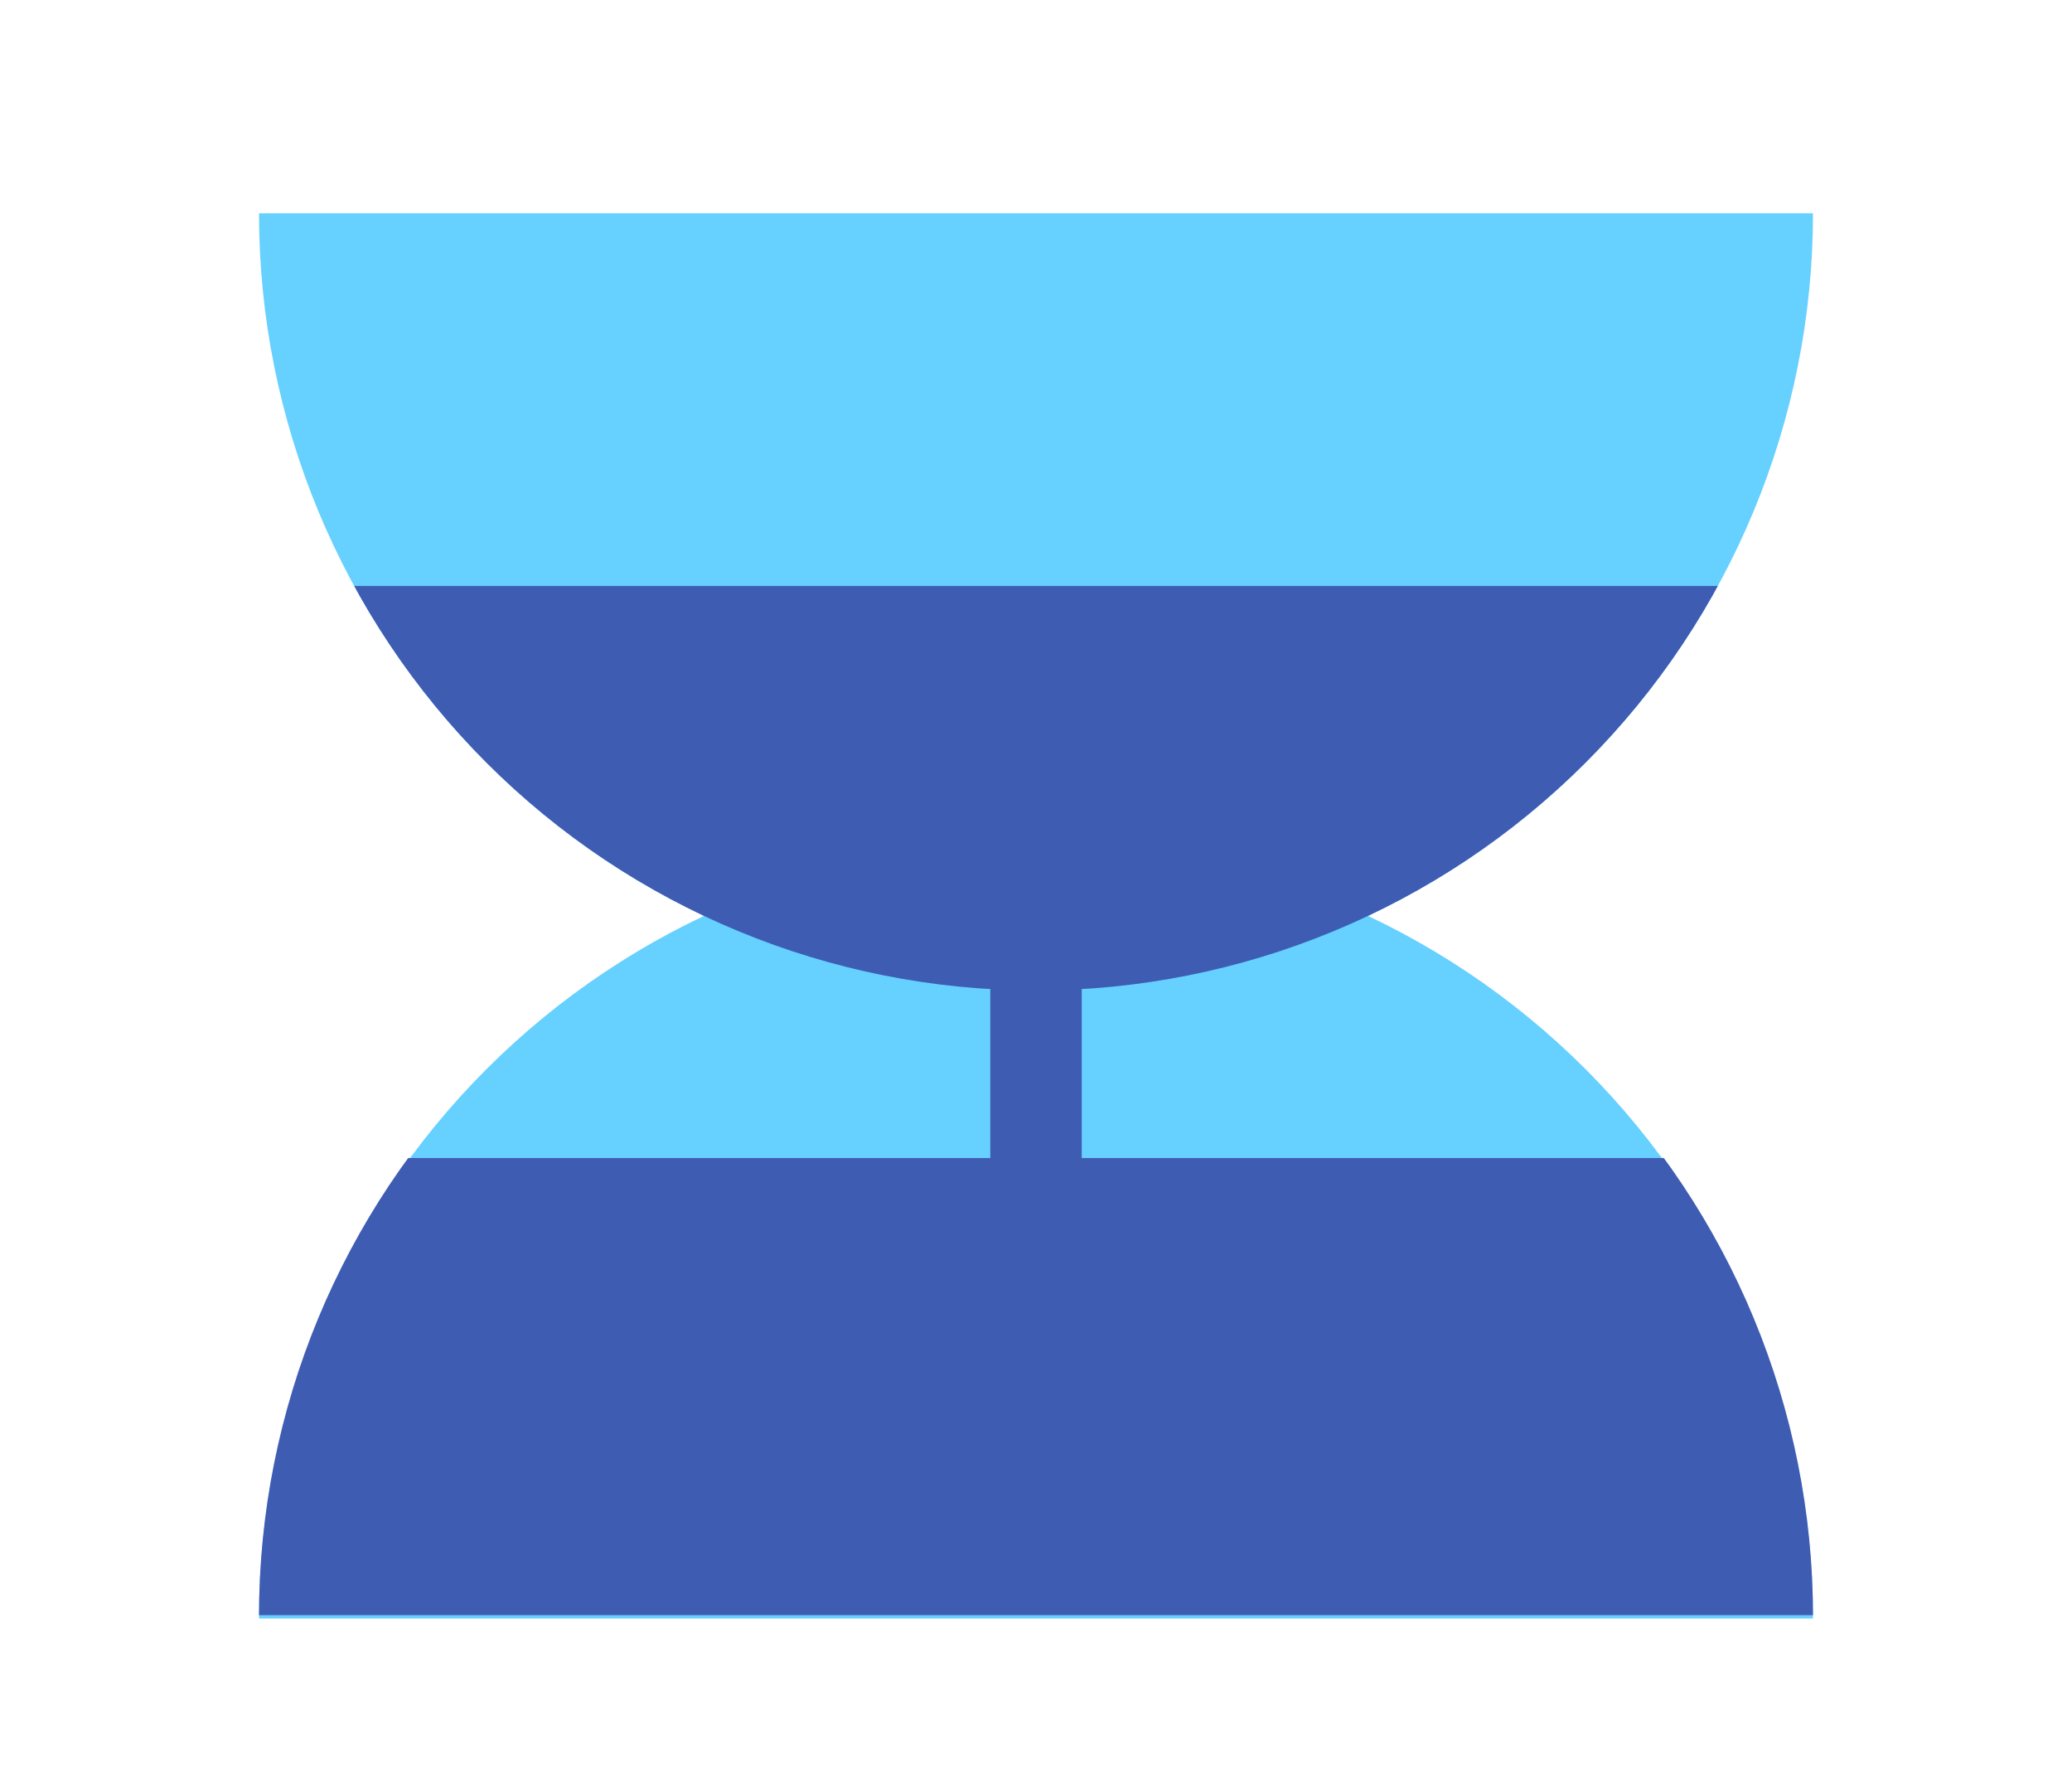 <?xml version="1.0" encoding="UTF-8"?>
<svg xmlns="http://www.w3.org/2000/svg" width="136" height="117" viewBox="0 0 136 117" fill="none">
  <path opacity="0.8" d="M17 106.219C17 92.693 22.373 79.721 31.938 70.157C41.502 60.592 54.474 55.219 68 55.219C81.526 55.219 94.498 60.592 104.062 70.157C113.627 79.721 119 92.693 119 106.219L68 106.219L17 106.219Z" fill="#40C4FF"></path>
  <path opacity="0.8" d="M119 14C119 27.526 113.627 40.498 104.062 50.062C94.498 59.627 81.526 65 68 65C54.474 65 41.502 59.627 31.938 50.062C22.373 40.498 17 27.526 17 14L68 14H119Z" fill="#40C4FF"></path>
  <g clip-path="url(#clip0_23549_14249)">
    <path d="M119 14C119 27.526 113.627 40.498 104.062 50.062C94.498 59.627 81.526 65 68 65C54.474 65 41.502 59.627 31.938 50.062C22.373 40.498 17 27.526 17 14L68 14H119Z" fill="#3F5CB3"></path>
  </g>
  <g clip-path="url(#clip1_23549_14249)">
    <path d="M17 106.041C17 92.515 22.373 79.543 31.938 69.979C41.502 60.414 54.474 55.041 68 55.041C81.526 55.041 94.498 60.414 104.062 69.979C113.627 79.543 119 92.515 119 106.041L68 106.041L17 106.041Z" fill="#3F5CB3"></path>
  </g>
  <rect x="65" y="57" width="6" height="32" fill="#3F5CB3"></rect>
  <defs>
    <clipPath id="clip0_23549_14249">
      <rect width="102" height="26.548" fill="white" transform="translate(17 38.452)"></rect>
    </clipPath>
    <clipPath id="clip1_23549_14249">
      <rect width="102" height="30" fill="white" transform="translate(17 76)"></rect>
    </clipPath>
  </defs>
</svg>
